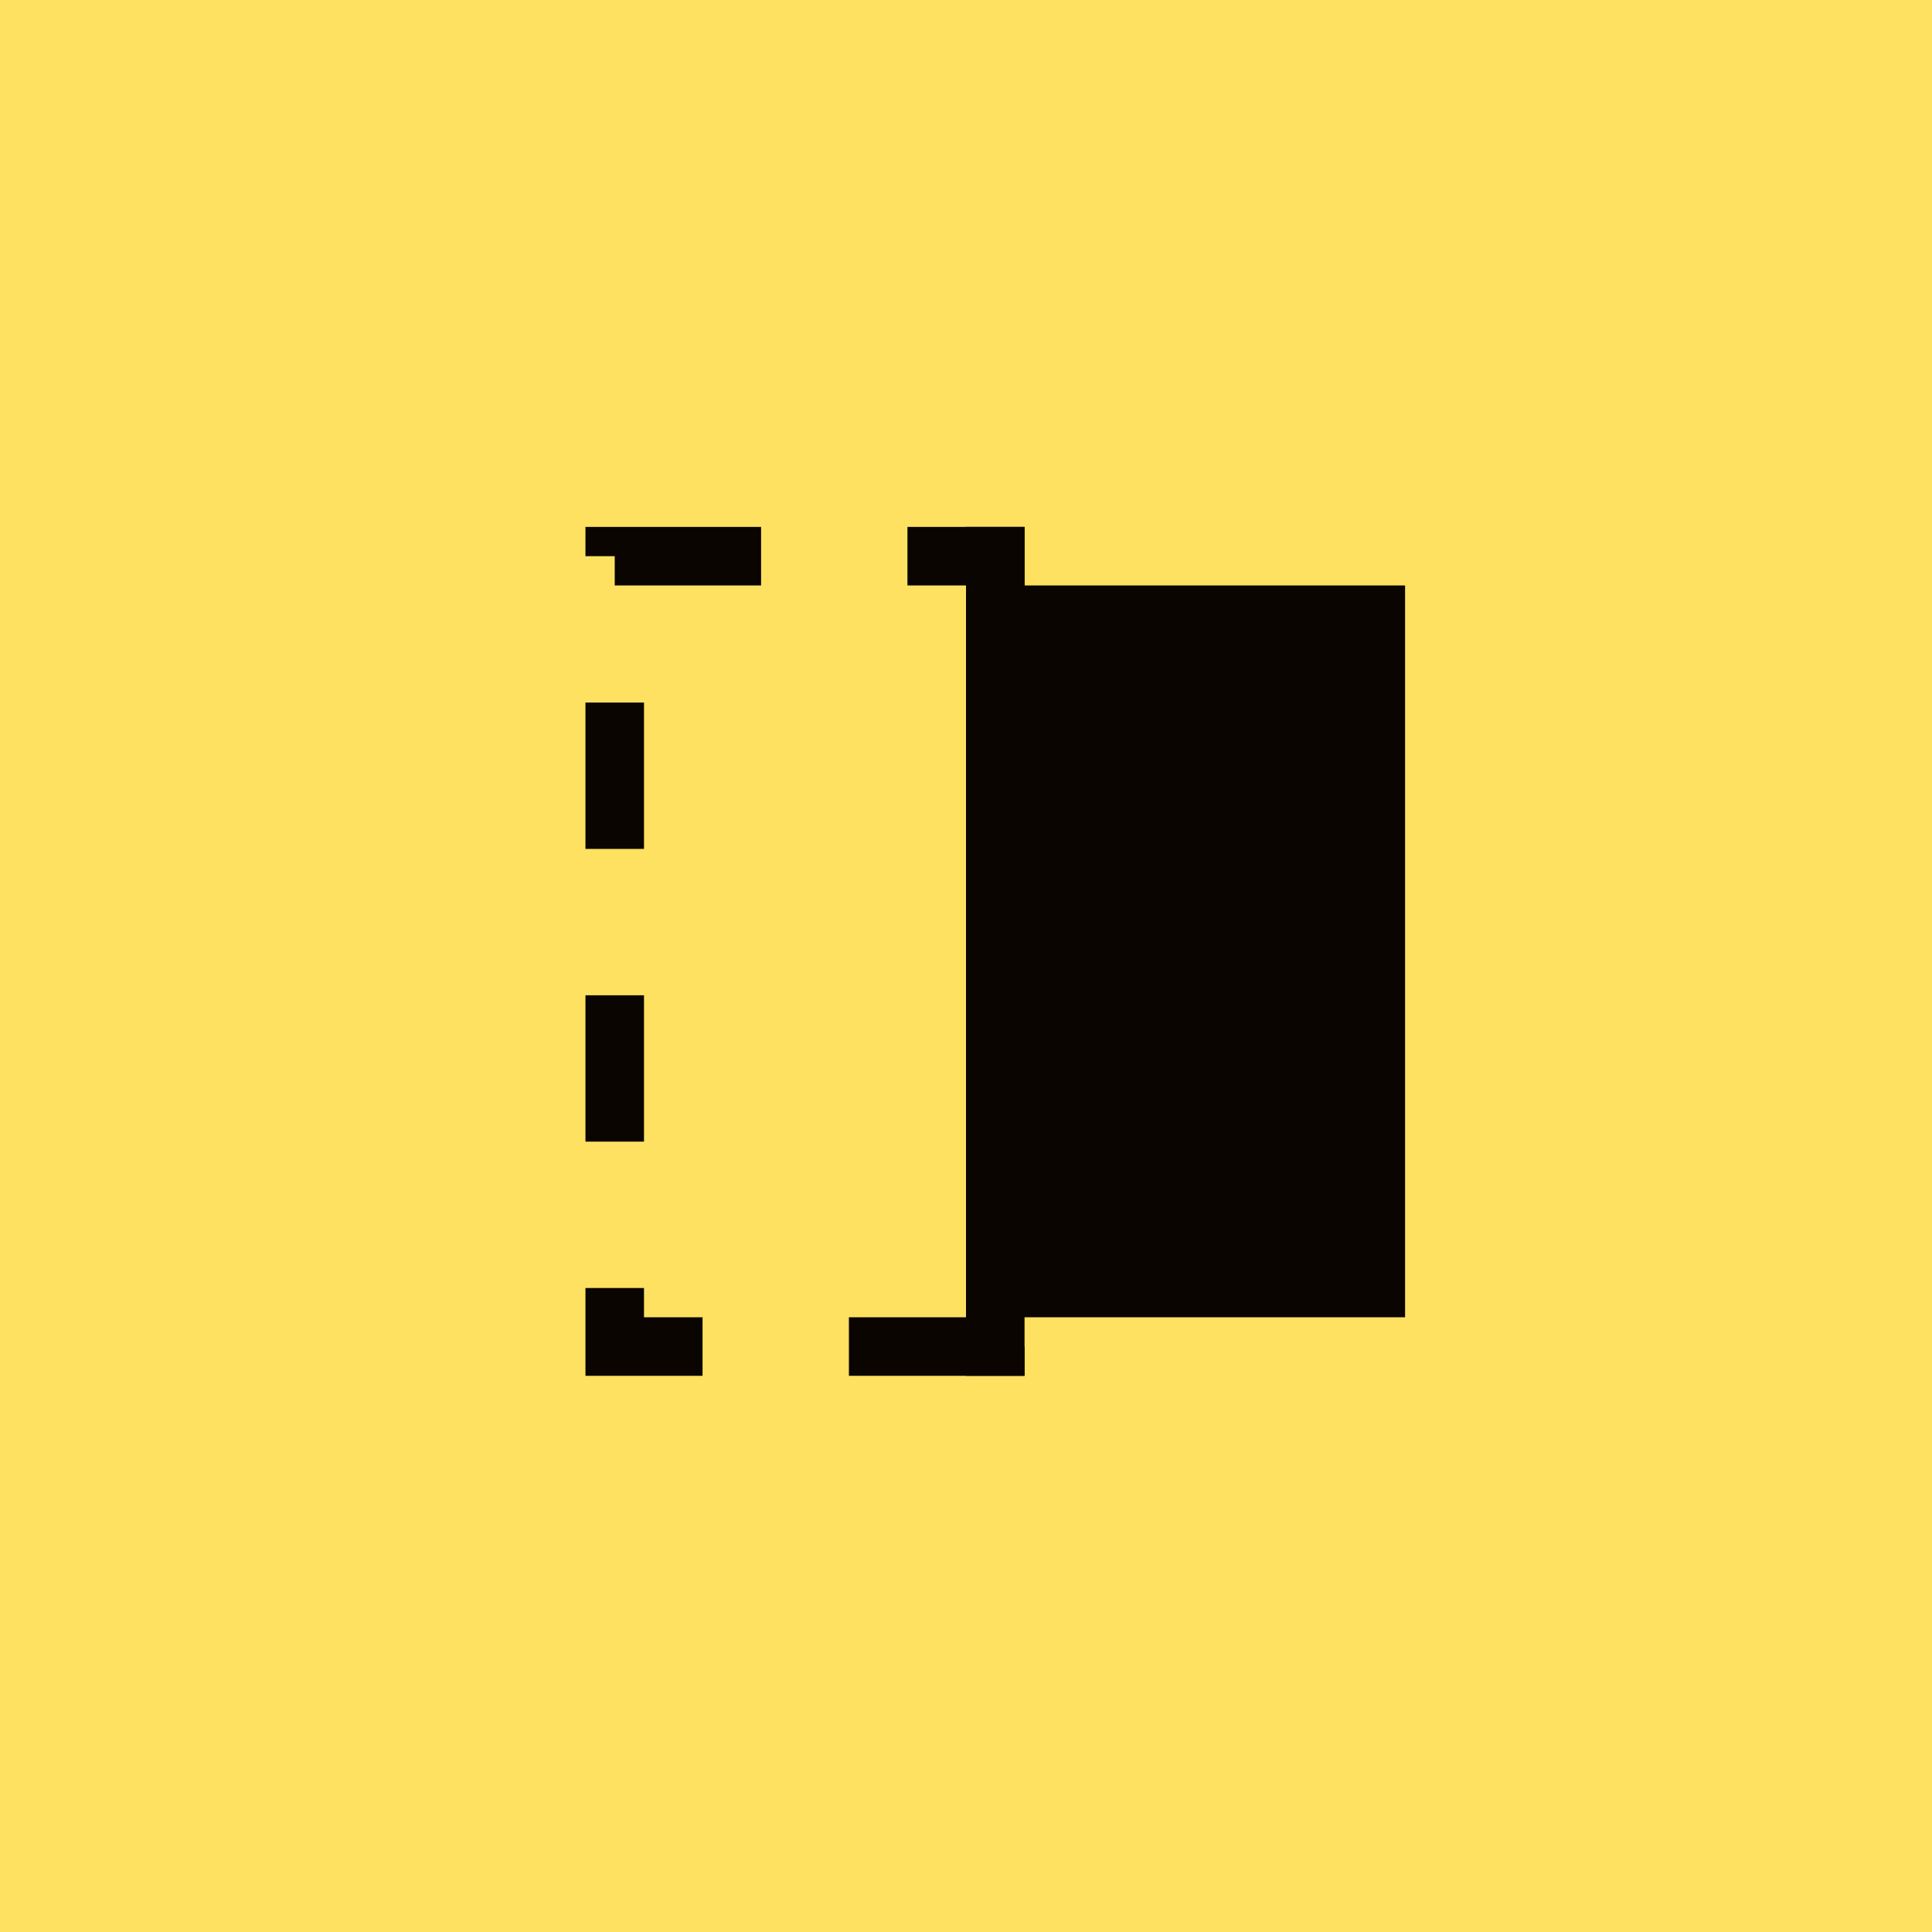 <?xml version="1.0" encoding="UTF-8"?> <svg xmlns="http://www.w3.org/2000/svg" width="66" height="66" viewBox="0 0 66 66" fill="none"><path d="M66 0H0V66H66V0Z" fill="#FFE162"></path><rect x="33.5" y="18.5" width="1" height="28" fill="#0A0501" stroke="#0A0501"></rect><rect x="33.5" y="20.5" width="14" height="24" fill="#0A0501" stroke="#0A0501"></rect><rect x="21" y="19" width="13" height="27" stroke="#0A0501" stroke-width="2" stroke-dasharray="5 5"></rect></svg> 